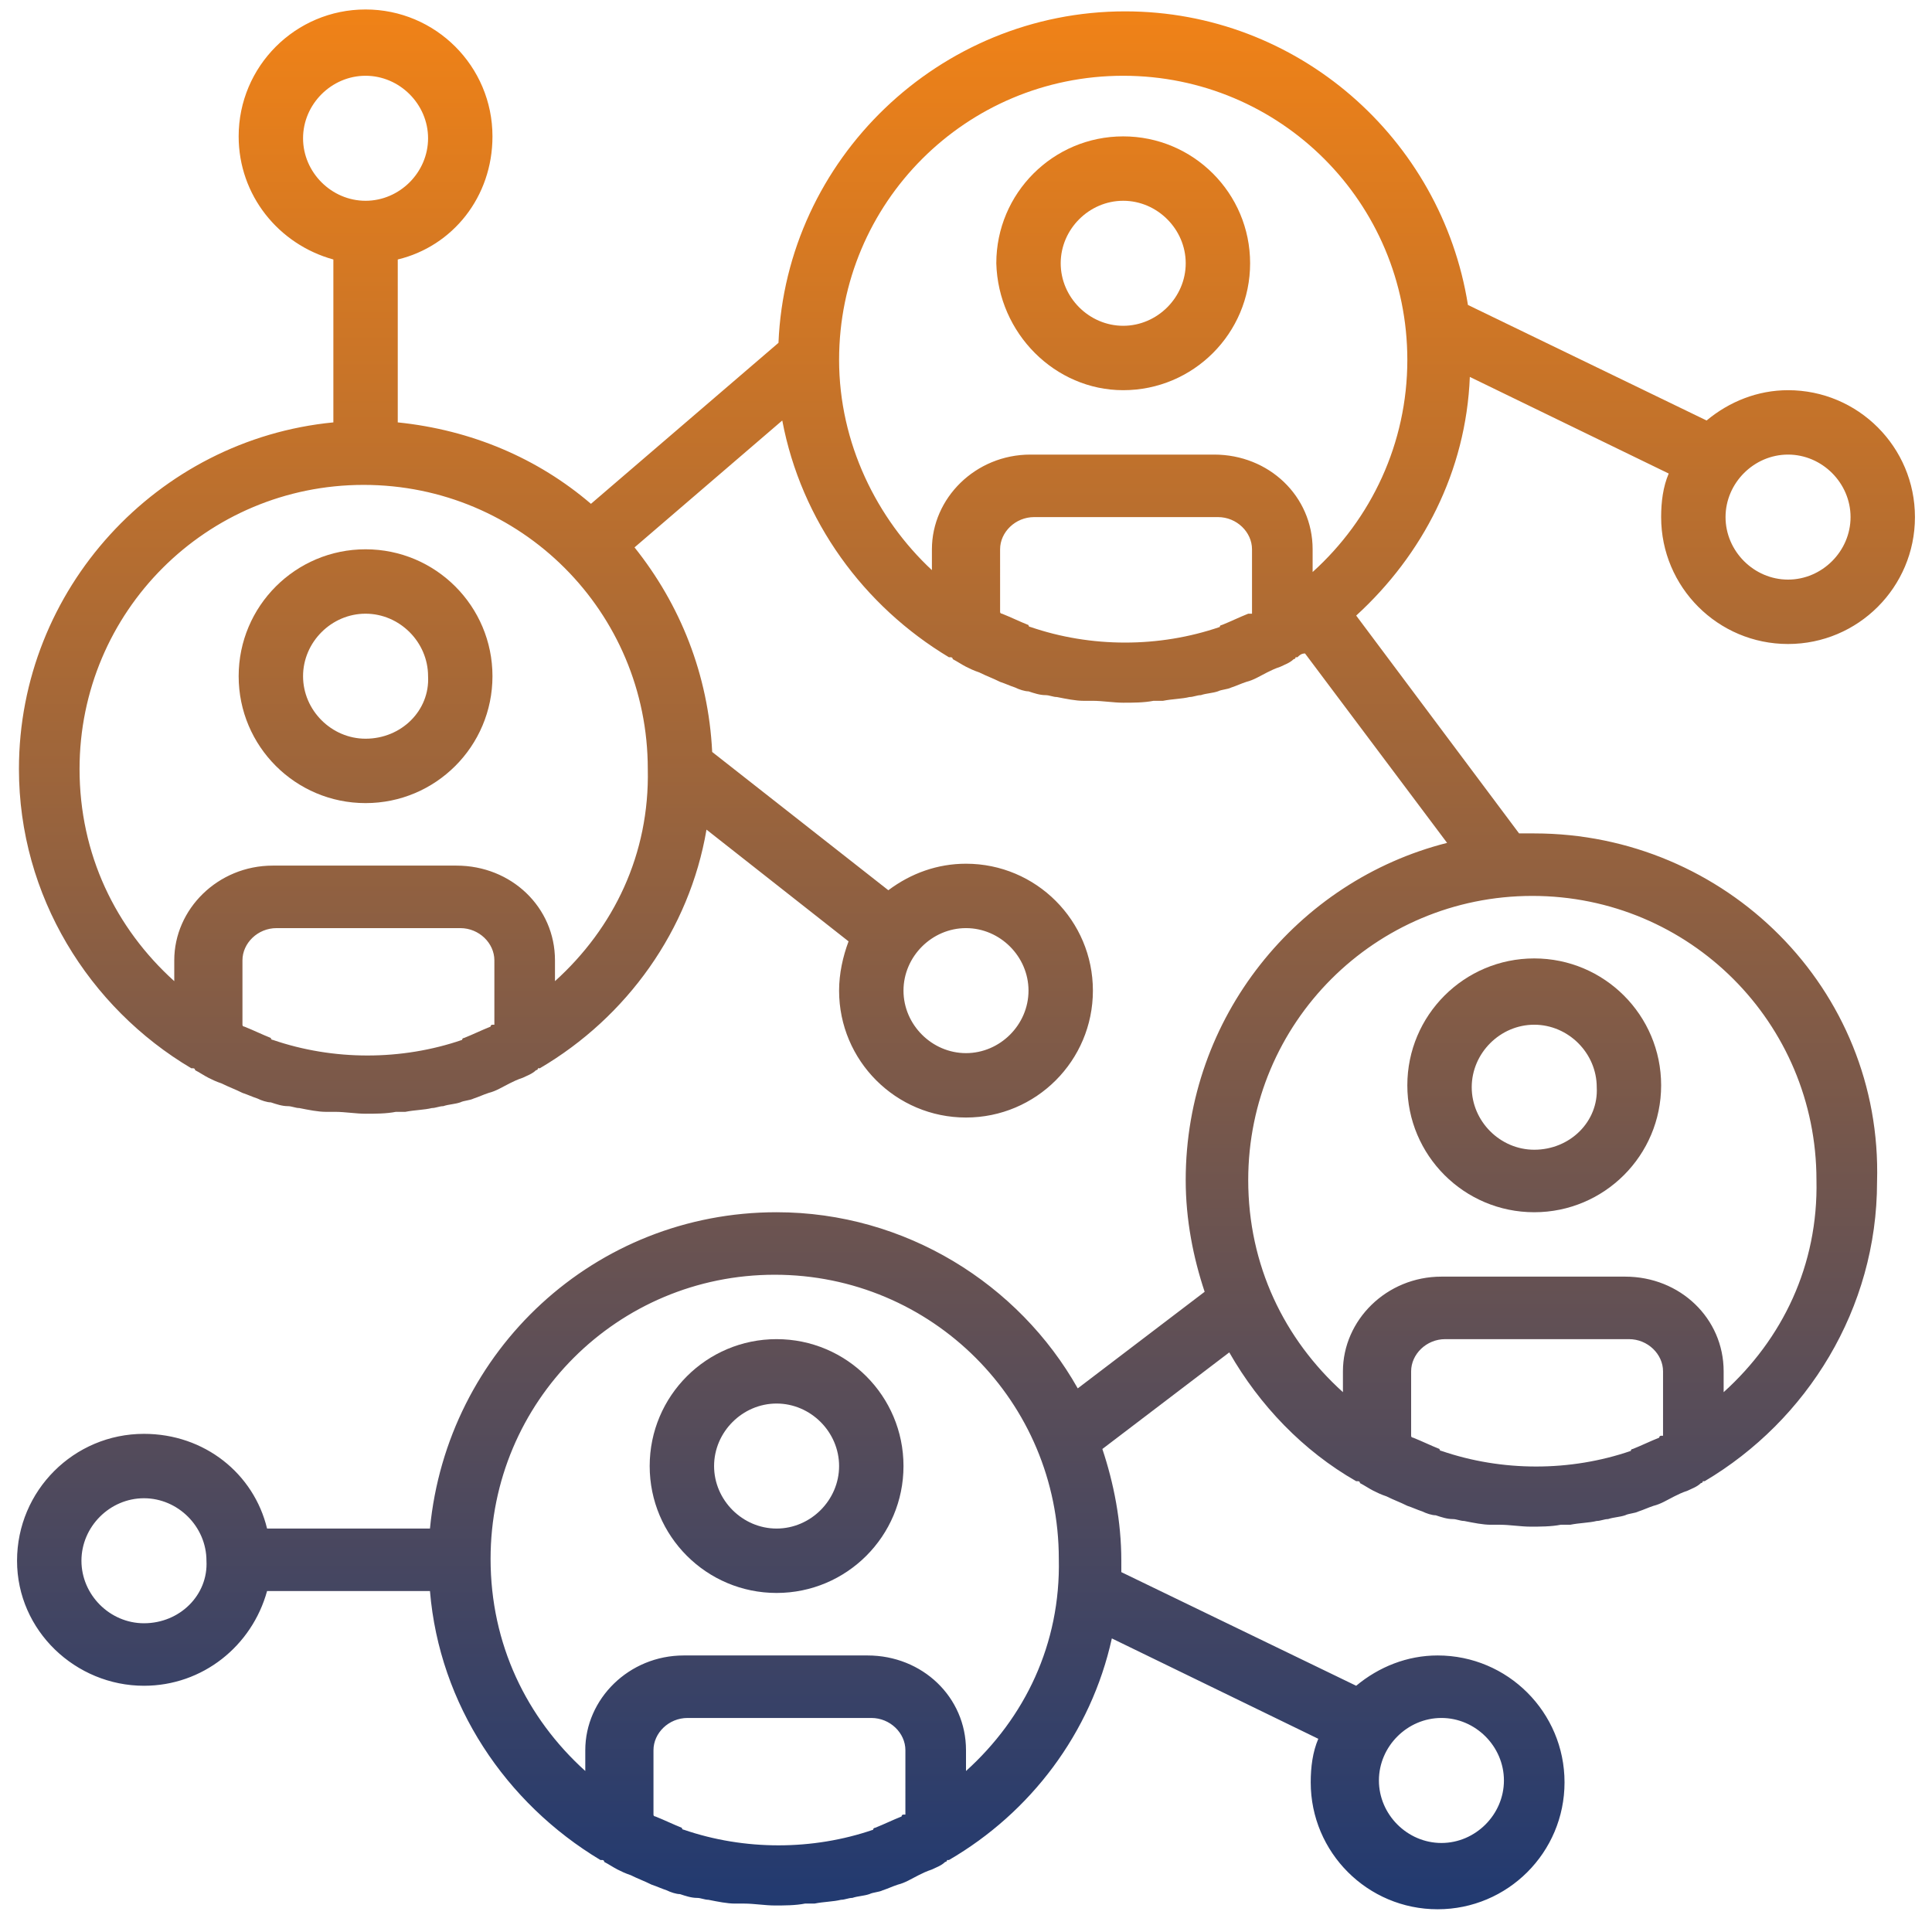 <?xml version="1.0" encoding="utf-8"?>
<!-- Generator: Adobe Illustrator 21.0.0, SVG Export Plug-In . SVG Version: 6.00 Build 0)  -->
<svg version="1.1" id="Capa_1" xmlns="http://www.w3.org/2000/svg" xmlns:xlink="http://www.w3.org/1999/xlink" x="0px" y="0px"
	 viewBox="0 0 102 102" style="enable-background:new 0 0 102 102;" xml:space="preserve">
<style type="text/css">
	.st0{fill:url(#SVGID_1_);}
	.st1{fill:url(#SVGID_2_);}
	.st2{fill:url(#SVGID_3_);}
	.st3{fill:url(#SVGID_4_);}
	.st4{fill:url(#SVGID_5_);}
</style>
<g>
	<linearGradient id="SVGID_1_" gradientUnits="userSpaceOnUse" x1="51.007" y1="0.612" x2="51.007" y2="101.279">
		<stop  offset="0" style="stop-color:#F08217"/>
		<stop  offset="1" style="stop-color:#203971"/>
	</linearGradient>
	<path class="st0" d="M81,44c-0.3,0-0.5,0-0.8,0l-8.6-11.5c3.5-3.2,5.8-7.6,6-12.6L88.1,25c-0.3,0.7-0.4,1.5-0.4,2.3
		c0,3.7,3,6.7,6.7,6.7c3.7,0,6.7-3,6.7-6.7s-3-6.7-6.7-6.7c-1.6,0-3.1,0.6-4.3,1.6l-12.6-6.1c-1.4-8.8-9-15.5-18.1-15.5
		c-9.8,0-17.9,7.8-18.3,17.5l-9.9,8.5c-2.8-2.4-6.3-3.9-10.2-4.3v-8.6c2.9-0.7,5-3.3,5-6.5c0-3.7-3-6.7-6.7-6.7s-6.7,3-6.7,6.7
		c0,3.1,2.1,5.7,5,6.5v8.6C8.3,23.2,1,31.1,1,40.6c0,6.7,3.7,12.6,9.1,15.8c0,0,0,0,0.1,0c0,0,0.1,0,0.1,0.1
		c0.2,0.1,0.5,0.3,0.7,0.4c0.2,0.1,0.4,0.2,0.7,0.3c0.4,0.2,0.7,0.3,1.1,0.5c0.3,0.1,0.5,0.2,0.8,0.3c0.2,0.1,0.5,0.2,0.7,0.2
		c0.3,0.1,0.6,0.2,0.9,0.2c0.2,0,0.4,0.1,0.6,0.1c0.5,0.1,1,0.2,1.4,0.2c0.2,0,0.3,0,0.5,0c0.5,0,1.1,0.1,1.6,0.1s1.1,0,1.6-0.1
		c0.2,0,0.3,0,0.5,0c0.5-0.1,1-0.1,1.4-0.2c0.2,0,0.4-0.1,0.6-0.1c0.3-0.1,0.6-0.1,0.9-0.2c0.2-0.1,0.5-0.1,0.7-0.2
		c0.3-0.1,0.5-0.2,0.8-0.3c0.4-0.1,0.7-0.3,1.1-0.5c0.2-0.1,0.4-0.2,0.7-0.3c0.2-0.1,0.5-0.2,0.7-0.4c0,0,0.1,0,0.1-0.1
		c0,0,0,0,0.1,0c4.6-2.7,7.9-7.3,8.8-12.6l7.5,5.9c-0.3,0.8-0.5,1.7-0.5,2.6c0,3.7,3,6.7,6.7,6.7s6.7-3,6.7-6.7s-3-6.7-6.7-6.7
		c-1.5,0-2.9,0.5-4.1,1.4l-9.3-7.3c-0.2-4.1-1.7-7.8-4.1-10.8l7.8-6.7c1,5.3,4.3,9.8,8.8,12.5c0,0,0,0,0.1,0c0,0,0.1,0,0.1,0.1
		c0.2,0.1,0.5,0.3,0.7,0.4c0.2,0.1,0.4,0.2,0.7,0.3c0.4,0.2,0.7,0.3,1.1,0.5c0.3,0.1,0.5,0.2,0.8,0.3c0.2,0.1,0.5,0.2,0.7,0.2
		c0.3,0.1,0.6,0.2,0.9,0.2c0.2,0,0.4,0.1,0.6,0.1c0.5,0.1,1,0.2,1.4,0.2c0.2,0,0.3,0,0.5,0c0.5,0,1.1,0.1,1.6,0.1s1.1,0,1.6-0.1
		c0.2,0,0.3,0,0.5,0c0.5-0.1,1-0.1,1.4-0.2c0.2,0,0.4-0.1,0.6-0.1c0.3-0.1,0.6-0.1,0.9-0.2c0.2-0.1,0.5-0.1,0.7-0.2
		c0.3-0.1,0.5-0.2,0.8-0.3c0.4-0.1,0.7-0.3,1.1-0.5c0.2-0.1,0.4-0.2,0.7-0.3c0.2-0.1,0.5-0.2,0.7-0.4c0,0,0.1,0,0.1-0.1
		c0,0,0,0,0.1,0c0.1-0.1,0.2-0.2,0.4-0.2l7.5,10c-7.9,2-13.8,9.2-13.8,17.8c0,2.1,0.4,4.1,1,5.9l-6.7,5.1C53.8,67.8,47.8,64,41,64
		c-9.6,0-17.4,7.3-18.3,16.7h-8.6c-0.7-2.9-3.3-5-6.5-5c-3.7,0-6.7,3-6.7,6.7S4,89,7.6,89c3.1,0,5.7-2.1,6.5-5h8.6
		c0.5,6,4,11.2,9,14.2c0,0,0,0,0.1,0c0,0,0.1,0,0.1,0.1c0.2,0.1,0.5,0.3,0.7,0.4c0.2,0.1,0.4,0.2,0.7,0.3c0.4,0.2,0.7,0.3,1.1,0.5
		c0.3,0.1,0.5,0.2,0.8,0.3c0.2,0.1,0.5,0.2,0.7,0.2c0.3,0.1,0.6,0.2,0.9,0.2c0.2,0,0.4,0.1,0.6,0.1c0.5,0.1,1,0.2,1.4,0.2
		c0.2,0,0.3,0,0.5,0c0.5,0,1.1,0.1,1.6,0.1s1.1,0,1.6-0.1c0.2,0,0.3,0,0.5,0c0.5-0.1,1-0.1,1.4-0.2c0.2,0,0.4-0.1,0.6-0.1
		c0.3-0.1,0.6-0.1,0.9-0.2c0.2-0.1,0.5-0.1,0.7-0.2c0.3-0.1,0.5-0.2,0.8-0.3c0.4-0.1,0.7-0.3,1.1-0.5c0.2-0.1,0.4-0.2,0.7-0.3
		c0.2-0.1,0.5-0.2,0.7-0.4c0,0,0.1,0,0.1-0.1c0,0,0,0,0.1,0c4.3-2.5,7.5-6.7,8.6-11.7l10.9,5.3c-0.3,0.7-0.4,1.5-0.4,2.3
		c0,3.7,3,6.7,6.7,6.7s6.7-3,6.7-6.7s-3-6.7-6.7-6.7c-1.6,0-3.1,0.6-4.3,1.6l-12.4-6c0-0.2,0-0.4,0-0.6c0-2.1-0.4-4.1-1-5.9l6.7-5.1
		c1.6,2.8,3.9,5.2,6.7,6.8c0,0,0,0,0.1,0c0,0,0.1,0,0.1,0.1c0.2,0.1,0.5,0.3,0.7,0.4c0.2,0.1,0.4,0.2,0.7,0.3
		c0.4,0.2,0.7,0.3,1.1,0.5c0.3,0.1,0.5,0.2,0.8,0.3c0.2,0.1,0.5,0.2,0.7,0.2c0.3,0.1,0.6,0.2,0.9,0.2c0.2,0,0.4,0.1,0.6,0.1
		c0.5,0.1,1,0.2,1.4,0.2c0.2,0,0.3,0,0.5,0c0.5,0,1.1,0.1,1.6,0.1s1.1,0,1.6-0.1c0.2,0,0.3,0,0.5,0c0.5-0.1,1-0.1,1.4-0.2
		c0.2,0,0.4-0.1,0.6-0.1c0.3-0.1,0.6-0.1,0.9-0.2c0.2-0.1,0.5-0.1,0.7-0.2c0.3-0.1,0.5-0.2,0.8-0.3c0.4-0.1,0.7-0.3,1.1-0.5
		c0.2-0.1,0.4-0.2,0.7-0.3c0.2-0.1,0.5-0.2,0.7-0.4c0,0,0.1,0,0.1-0.1c0,0,0,0,0.1,0c5.4-3.2,9.1-9.1,9.1-15.8
		C99.4,52.2,91.1,44,81,44z M65.9,32.4c-0.5,0.2-0.9,0.4-1.4,0.6c0,0-0.1,0-0.1,0.1c-3.2,1.1-6.8,1.1-10,0c0,0-0.1,0-0.1-0.1
		c-0.5-0.2-0.9-0.4-1.4-0.6c0,0-0.1,0-0.1-0.1V29c0-0.9,0.8-1.7,1.8-1.7h9.7c1,0,1.8,0.8,1.8,1.7v3.4C66,32.4,65.9,32.4,65.9,32.4z
		 M97.7,27.3c0,1.8-1.5,3.3-3.3,3.3c-1.8,0-3.3-1.5-3.3-3.3c0-1.8,1.5-3.3,3.3-3.3C96.2,24,97.7,25.5,97.7,27.3z M16,7.3
		c0-1.8,1.5-3.3,3.3-3.3c1.8,0,3.3,1.5,3.3,3.3c0,1.8-1.5,3.3-3.3,3.3C17.5,10.6,16,9.1,16,7.3z M26,54.1c0,0-0.1,0-0.1,0.1
		c-0.5,0.2-0.9,0.4-1.4,0.6c0,0-0.1,0-0.1,0.1c-3.2,1.1-6.8,1.1-10,0c0,0-0.1,0-0.1-0.1c-0.5-0.2-0.9-0.4-1.4-0.6c0,0-0.1,0-0.1-0.1
		v-3.4c0-0.9,0.8-1.7,1.8-1.7h9.7c1,0,1.8,0.8,1.8,1.7V54.1z M54.3,52.3c0,1.8-1.5,3.3-3.3,3.3c-1.8,0-3.3-1.5-3.3-3.3
		c0-1.8,1.5-3.3,3.3-3.3C52.8,49,54.3,50.5,54.3,52.3z M29.3,51.8v-1.1c0-2.8-2.3-5-5.2-5h-9.7c-2.9,0-5.2,2.3-5.2,5v1.1
		c-3.1-2.8-5-6.7-5-11.2c0-8.3,6.7-15,15-15s15,6.7,15,15C34.3,45.1,32.4,49,29.3,51.8z M44.3,19c0-8.3,6.7-15,15-15
		c8.3,0,15,6.7,15,15c0,4.4-1.9,8.4-5,11.2V29c0-2.8-2.3-5-5.2-5h-9.7c-2.9,0-5.2,2.3-5.2,5v1.1C46.3,27.4,44.3,23.4,44.3,19z
		 M79.4,94c0,1.8-1.5,3.3-3.3,3.3s-3.3-1.5-3.3-3.3c0-1.8,1.5-3.3,3.3-3.3S79.4,92.2,79.4,94z M7.6,85.7c-1.8,0-3.3-1.5-3.3-3.3
		c0-1.8,1.5-3.3,3.3-3.3c1.8,0,3.3,1.5,3.3,3.3C11,84.2,9.5,85.7,7.6,85.7z M47.7,95.8c0,0-0.1,0-0.1,0.1c-0.5,0.2-0.9,0.4-1.4,0.6
		c0,0-0.1,0-0.1,0.1c-3.2,1.1-6.8,1.1-10,0c0,0-0.1,0-0.1-0.1c-0.5-0.2-0.9-0.4-1.4-0.6c0,0-0.1,0-0.1-0.1v-3.4
		c0-0.9,0.8-1.7,1.8-1.7h9.7c1,0,1.8,0.8,1.8,1.7V95.8z M51,93.5v-1.1c0-2.8-2.3-5-5.2-5h-9.7c-2.9,0-5.2,2.3-5.2,5v1.1
		c-3.1-2.8-5-6.7-5-11.2c0-8.3,6.7-15,15-15s15,6.7,15,15C56,86.8,54.1,90.7,51,93.5z M87.7,75.8c0,0-0.1,0-0.1,0.1
		c-0.5,0.2-0.9,0.4-1.4,0.6c0,0-0.1,0-0.1,0.1c-3.2,1.1-6.8,1.1-10,0c0,0-0.1,0-0.1-0.1c-0.5-0.2-0.9-0.4-1.4-0.6c0,0-0.1,0-0.1-0.1
		v-3.4c0-0.9,0.8-1.7,1.8-1.7h9.7c1,0,1.8,0.8,1.8,1.7V75.8z M91,73.5v-1.1c0-2.8-2.3-5-5.2-5h-9.7c-2.9,0-5.2,2.3-5.2,5v1.1
		c-3.1-2.8-5-6.7-5-11.2c0-8.3,6.7-15,15-15c8.3,0,15,6.7,15,15C96,66.8,94.1,70.7,91,73.5z"/>
	<linearGradient id="SVGID_2_" gradientUnits="userSpaceOnUse" x1="81.029" y1="0.612" x2="81.029" y2="101.279">
		<stop  offset="0" style="stop-color:#F08217"/>
		<stop  offset="1" style="stop-color:#203971"/>
	</linearGradient>
	<path class="st1" d="M81,50.6c-3.7,0-6.7,3-6.7,6.7s3,6.7,6.7,6.7s6.7-3,6.7-6.7S84.7,50.6,81,50.6z M81,60.7
		c-1.8,0-3.3-1.5-3.3-3.3c0-1.8,1.5-3.3,3.3-3.3c1.8,0,3.3,1.5,3.3,3.3C84.4,59.2,82.9,60.7,81,60.7z"/>
	<linearGradient id="SVGID_3_" gradientUnits="userSpaceOnUse" x1="40.999" y1="0.612" x2="40.999" y2="101.279">
		<stop  offset="0" style="stop-color:#F08217"/>
		<stop  offset="1" style="stop-color:#203971"/>
	</linearGradient>
	<path class="st2" d="M41,70.7c-3.7,0-6.7,3-6.7,6.7s3,6.7,6.7,6.7s6.7-3,6.7-6.7S44.7,70.7,41,70.7z M41,80.7
		c-1.8,0-3.3-1.5-3.3-3.3c0-1.8,1.5-3.3,3.3-3.3s3.3,1.5,3.3,3.3C44.3,79.2,42.8,80.7,41,80.7z"/>
	<linearGradient id="SVGID_4_" gradientUnits="userSpaceOnUse" x1="19.317" y1="0.612" x2="19.317" y2="101.279">
		<stop  offset="0" style="stop-color:#F08217"/>
		<stop  offset="1" style="stop-color:#203971"/>
	</linearGradient>
	<path class="st3" d="M19.3,29c-3.7,0-6.7,3-6.7,6.7s3,6.7,6.7,6.7s6.7-3,6.7-6.7S23,29,19.3,29z M19.3,39c-1.8,0-3.3-1.5-3.3-3.3
		c0-1.8,1.5-3.3,3.3-3.3c1.8,0,3.3,1.5,3.3,3.3C22.7,37.5,21.2,39,19.3,39z"/>
	<linearGradient id="SVGID_5_" gradientUnits="userSpaceOnUse" x1="59.346" y1="0.612" x2="59.346" y2="101.279">
		<stop  offset="0" style="stop-color:#F08217"/>
		<stop  offset="1" style="stop-color:#203971"/>
	</linearGradient>
	<path class="st4" d="M59.3,20.6c3.7,0,6.7-3,6.7-6.7c0-3.7-3-6.7-6.7-6.7c-3.7,0-6.7,3-6.7,6.7C52.7,17.6,55.7,20.6,59.3,20.6z
		 M59.3,10.6c1.8,0,3.3,1.5,3.3,3.3c0,1.8-1.5,3.3-3.3,3.3c-1.8,0-3.3-1.5-3.3-3.3C56,12.1,57.5,10.6,59.3,10.6z"/>
</g>
</svg>
